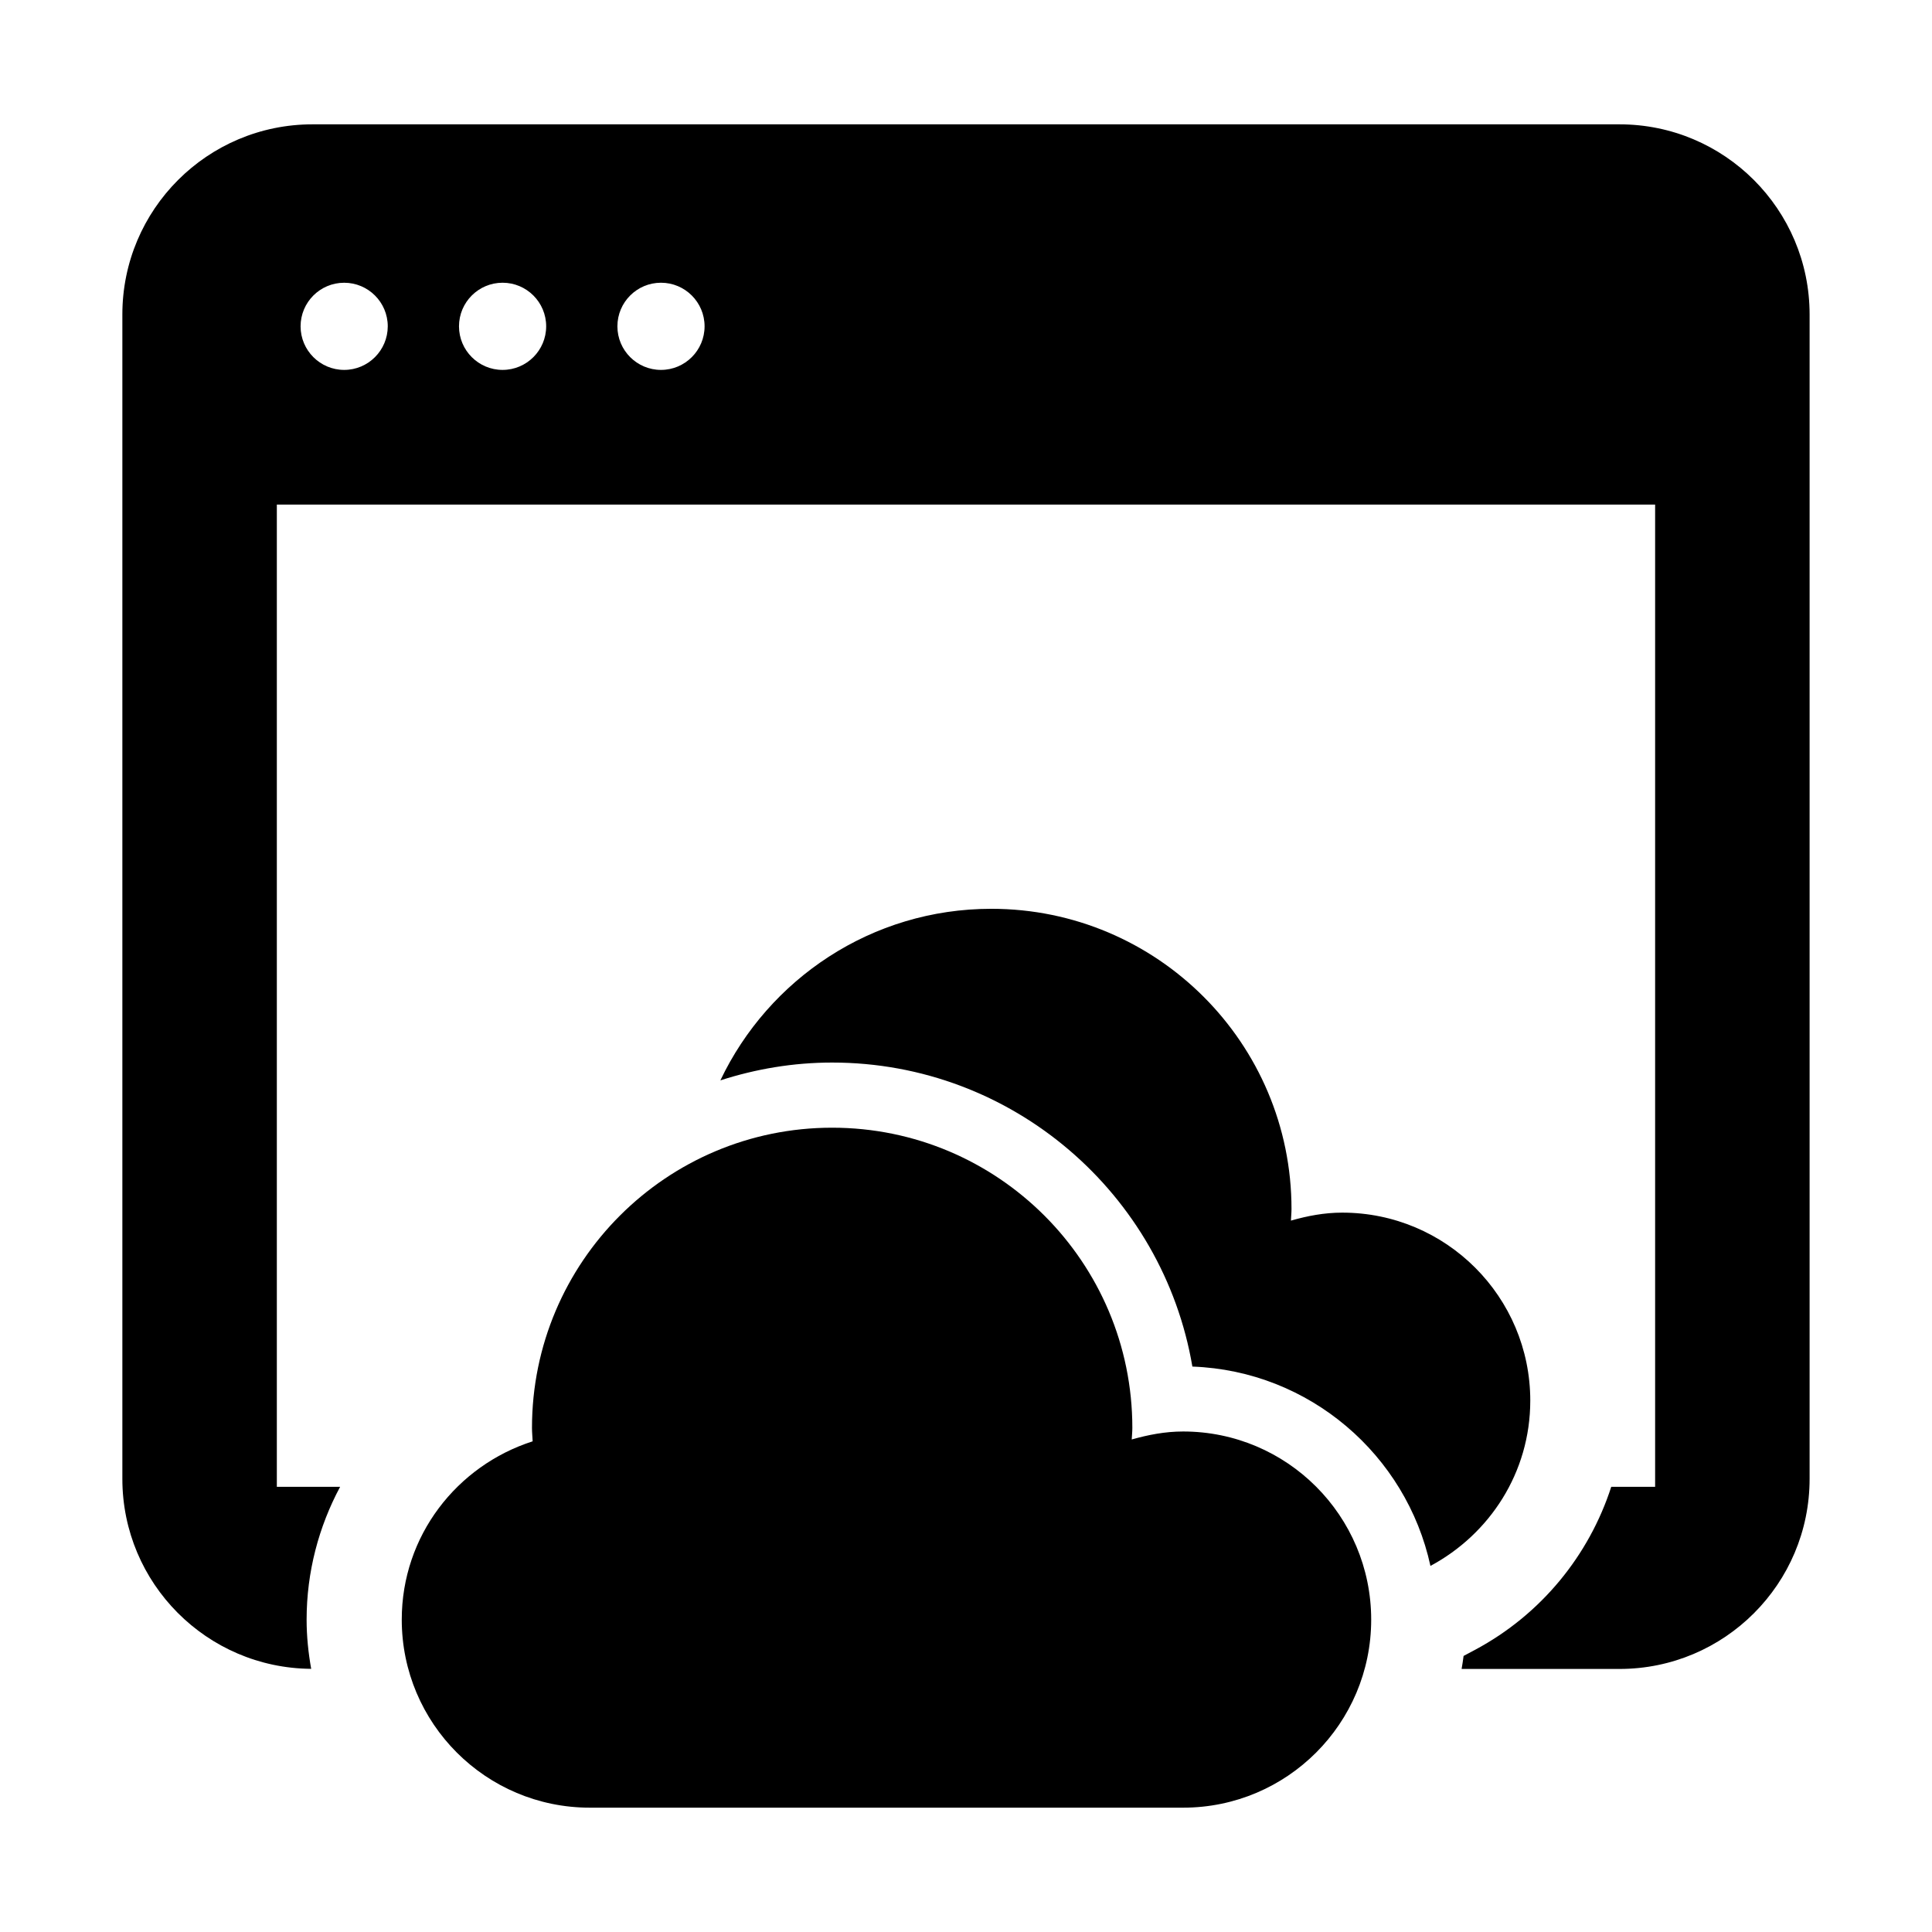 <?xml version="1.0" encoding="UTF-8"?>
<!-- The Best Svg Icon site in the world: iconSvg.co, Visit us! https://iconsvg.co -->
<svg fill="#000000" width="800px" height="800px" version="1.1" viewBox="144 144 512 512" xmlns="http://www.w3.org/2000/svg">
 <g>
  <path d="m457.52 523.36c-4.75 0-9.246 0.883-13.602 2.117 0.051-1.031 0.164-2.027 0.164-3.074 0-43.934-35.621-79.551-79.562-79.551-43.918 0-79.539 35.621-79.539 79.551 0 1.211 0.125 2.367 0.176 3.562-20.078 6.438-34.688 25.027-34.688 47.246 0 27.52 22.305 49.84 49.84 49.84h157.23c27.531 0 49.84-22.32 49.84-49.84-0.016-27.52-22.32-49.852-49.855-49.852z"/>
  <path d="m573.18 176.95h-346.37c-27.824 0-50.383 22.559-50.383 50.383v308.58c0 27.695 22.383 50.152 50.039 50.344-0.754-4.246-1.211-8.59-1.211-13.035 0-12.633 3.211-24.609 8.879-35.203l-16.77-0.004v-260.3h365.26v260.3h-11.625c-5.883 18.176-18.539 33.805-36.059 43.188l-3.074 1.637c-0.152 1.172-0.328 2.316-0.527 3.449h41.84c27.824 0 50.383-22.559 50.383-50.383v-308.58c-0.004-27.816-22.559-50.375-50.383-50.375zm-337.97 65.078c-6.371 0-11.551-5.176-11.551-11.547 0-6.375 5.176-11.551 11.551-11.551s11.551 5.176 11.551 11.551c-0.012 6.371-5.176 11.547-11.551 11.547zm41.98 0c-6.375 0-11.551-5.176-11.551-11.551s5.176-11.551 11.551-11.551 11.551 5.176 11.551 11.551-5.18 11.551-11.551 11.551zm41.98 0c-6.375 0-11.551-5.176-11.551-11.551s5.176-11.551 11.551-11.551 11.551 5.176 11.551 11.551-5.18 11.551-11.551 11.551z"/>
  <path d="m549.54 515.2c0-27.531-22.305-49.84-49.84-49.84-4.75 0-9.246 0.867-13.59 2.117 0.039-1.031 0.152-2.039 0.152-3.074 0-43.945-35.621-79.562-79.551-79.562-31.727 0-59.035 18.617-71.805 45.469 9.344-3.012 19.285-4.723 29.625-4.723 47.863 0 87.715 34.902 95.461 80.57 31.023 1.121 56.703 23.402 63.09 52.824 15.676-8.391 26.457-24.738 26.457-43.781z"/>
 </g>
</svg>